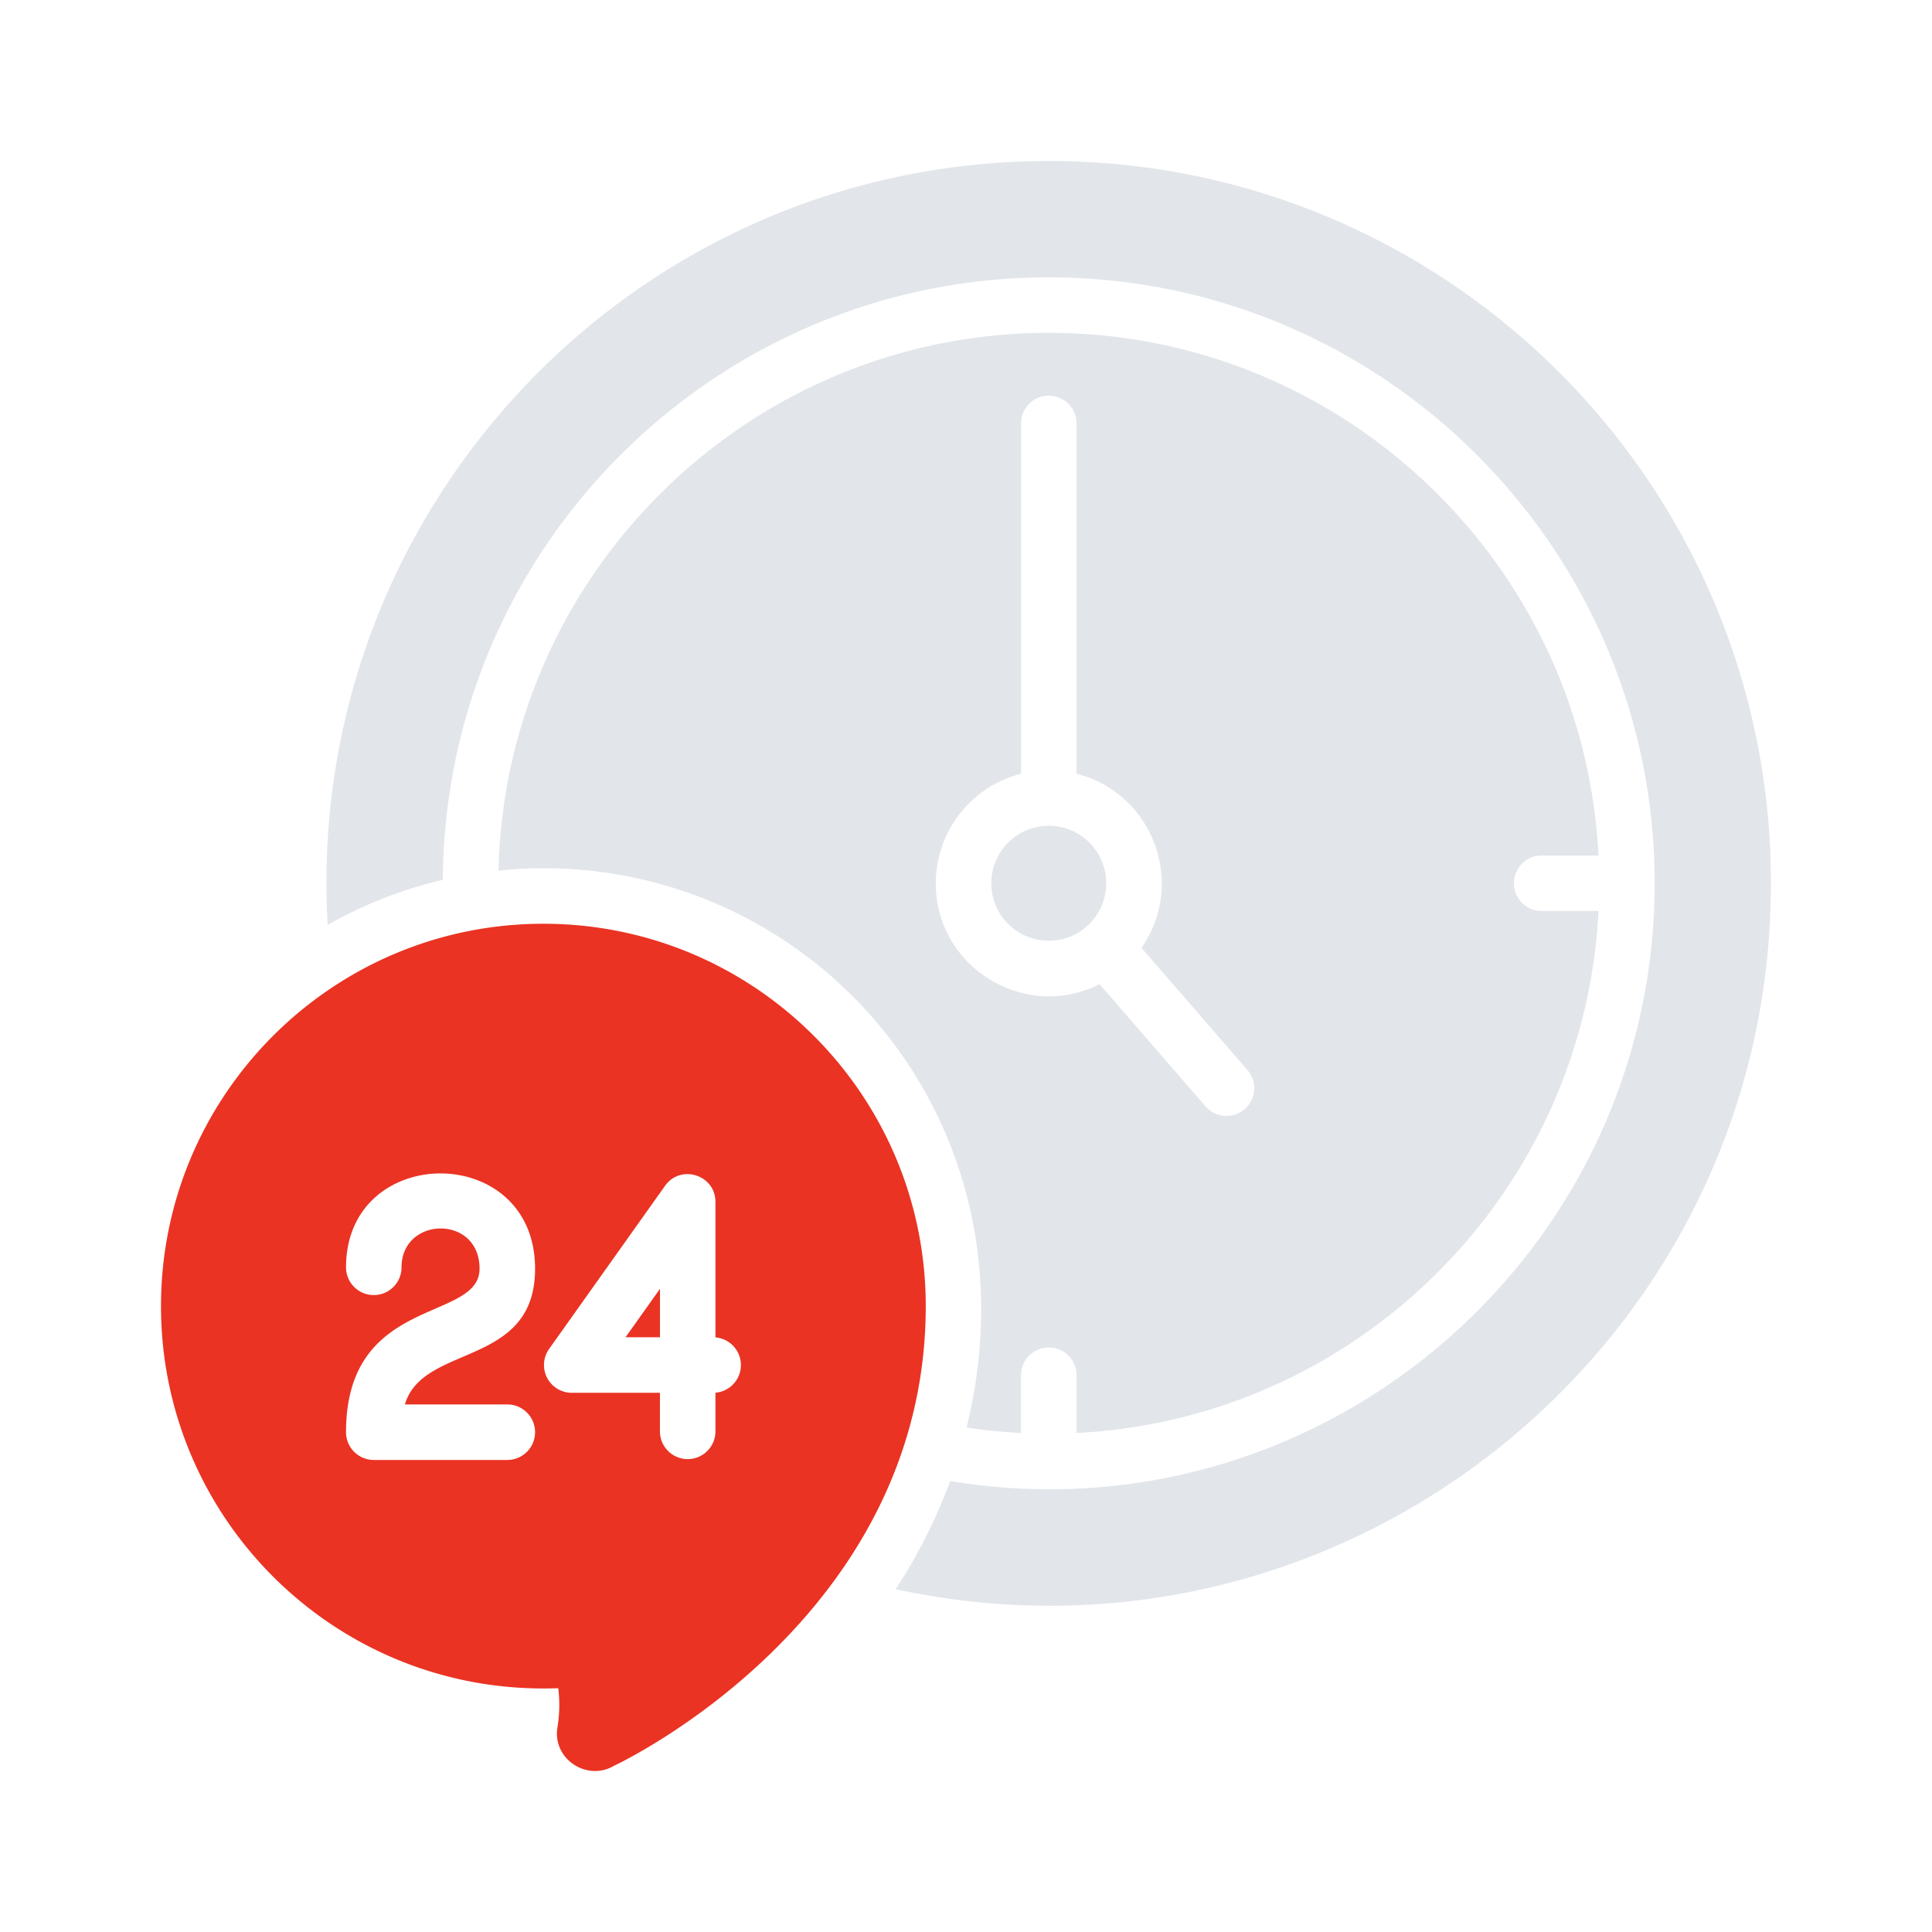 <svg data-v-388b3350="" width="60" height="60" viewBox="0 0 60 60" fill="none" xmlns="http://www.w3.org/2000/svg" class="item__icon"><path d="M32.57 29.215a1.785 1.785 0 100-3.57 1.785 1.785 0 000 3.57z" fill="#E2E5EA"></path><path d="M32.569 5.001c-12.915 0-23.136 10.873-22.392 23.722a13.445 13.445 0 013.576-1.4c.058-10.327 8.476-18.71 18.816-18.71 10.376 0 18.818 8.441 18.818 18.817 0 11.528-10.362 20.46-21.88 18.567a16.55 16.55 0 01-1.693 3.357c13.996 3.021 27.184-7.646 27.184-21.923C54.998 15.043 44.957 5 32.568 5z" fill="#E2E5EA"></path><path d="M47.85 26.569h1.792c-.45-9.027-7.935-16.232-17.071-16.232-9.293 0-16.878 7.455-17.089 16.699 9.17-.929 16.982 7.358 14.536 17.297.555.084 1.12.14 1.69.17v-1.794a.862.862 0 011.725 0v1.793c8.74-.436 15.773-7.469 16.21-16.21H47.85a.862.862 0 010-1.723zm-9.196 7.876a.862.862 0 01-1.216-.087l-3.29-3.794c-2.316 1.17-5.086-.517-5.086-3.133a3.515 3.515 0 012.647-3.402V13.15a.862.862 0 011.724 0v10.88c2.366.6 3.42 3.396 2.016 5.405l3.291 3.795a.862.862 0 01-.086 1.216z" fill="#E2E5EA"></path><path d="M20.496 41.53v-1.505l-1.07 1.505h1.07z" fill="#EA3323"></path><path d="M16.875 28.688C10.323 28.688 5 34.011 5 40.563c0 6.71 5.566 12.124 12.338 11.865.048.404.041.812-.026 1.216-.161.979.912 1.694 1.766 1.19.01-.006 9.672-4.489 9.672-14.271 0-6.558-5.317-11.875-11.875-11.875zm-1.12 14.928a.862.862 0 110 1.724h-4.147a.862.862 0 01-.862-.862c0-4.273 4.147-3.405 4.147-5.077 0-1.69-2.423-1.628-2.423-.043a.862.862 0 01-1.724 0c0-3.876 5.871-3.914 5.871.043 0 3.08-3.484 2.312-4.042 4.215h3.18zm6.464-.364v1.2a.862.862 0 01-1.724 0v-1.197h-2.74a.863.863 0 01-.703-1.361l3.602-5.068c.485-.682 1.565-.338 1.565.5v4.208a.862.862 0 010 1.718z" fill="#EA3323"></path></svg>